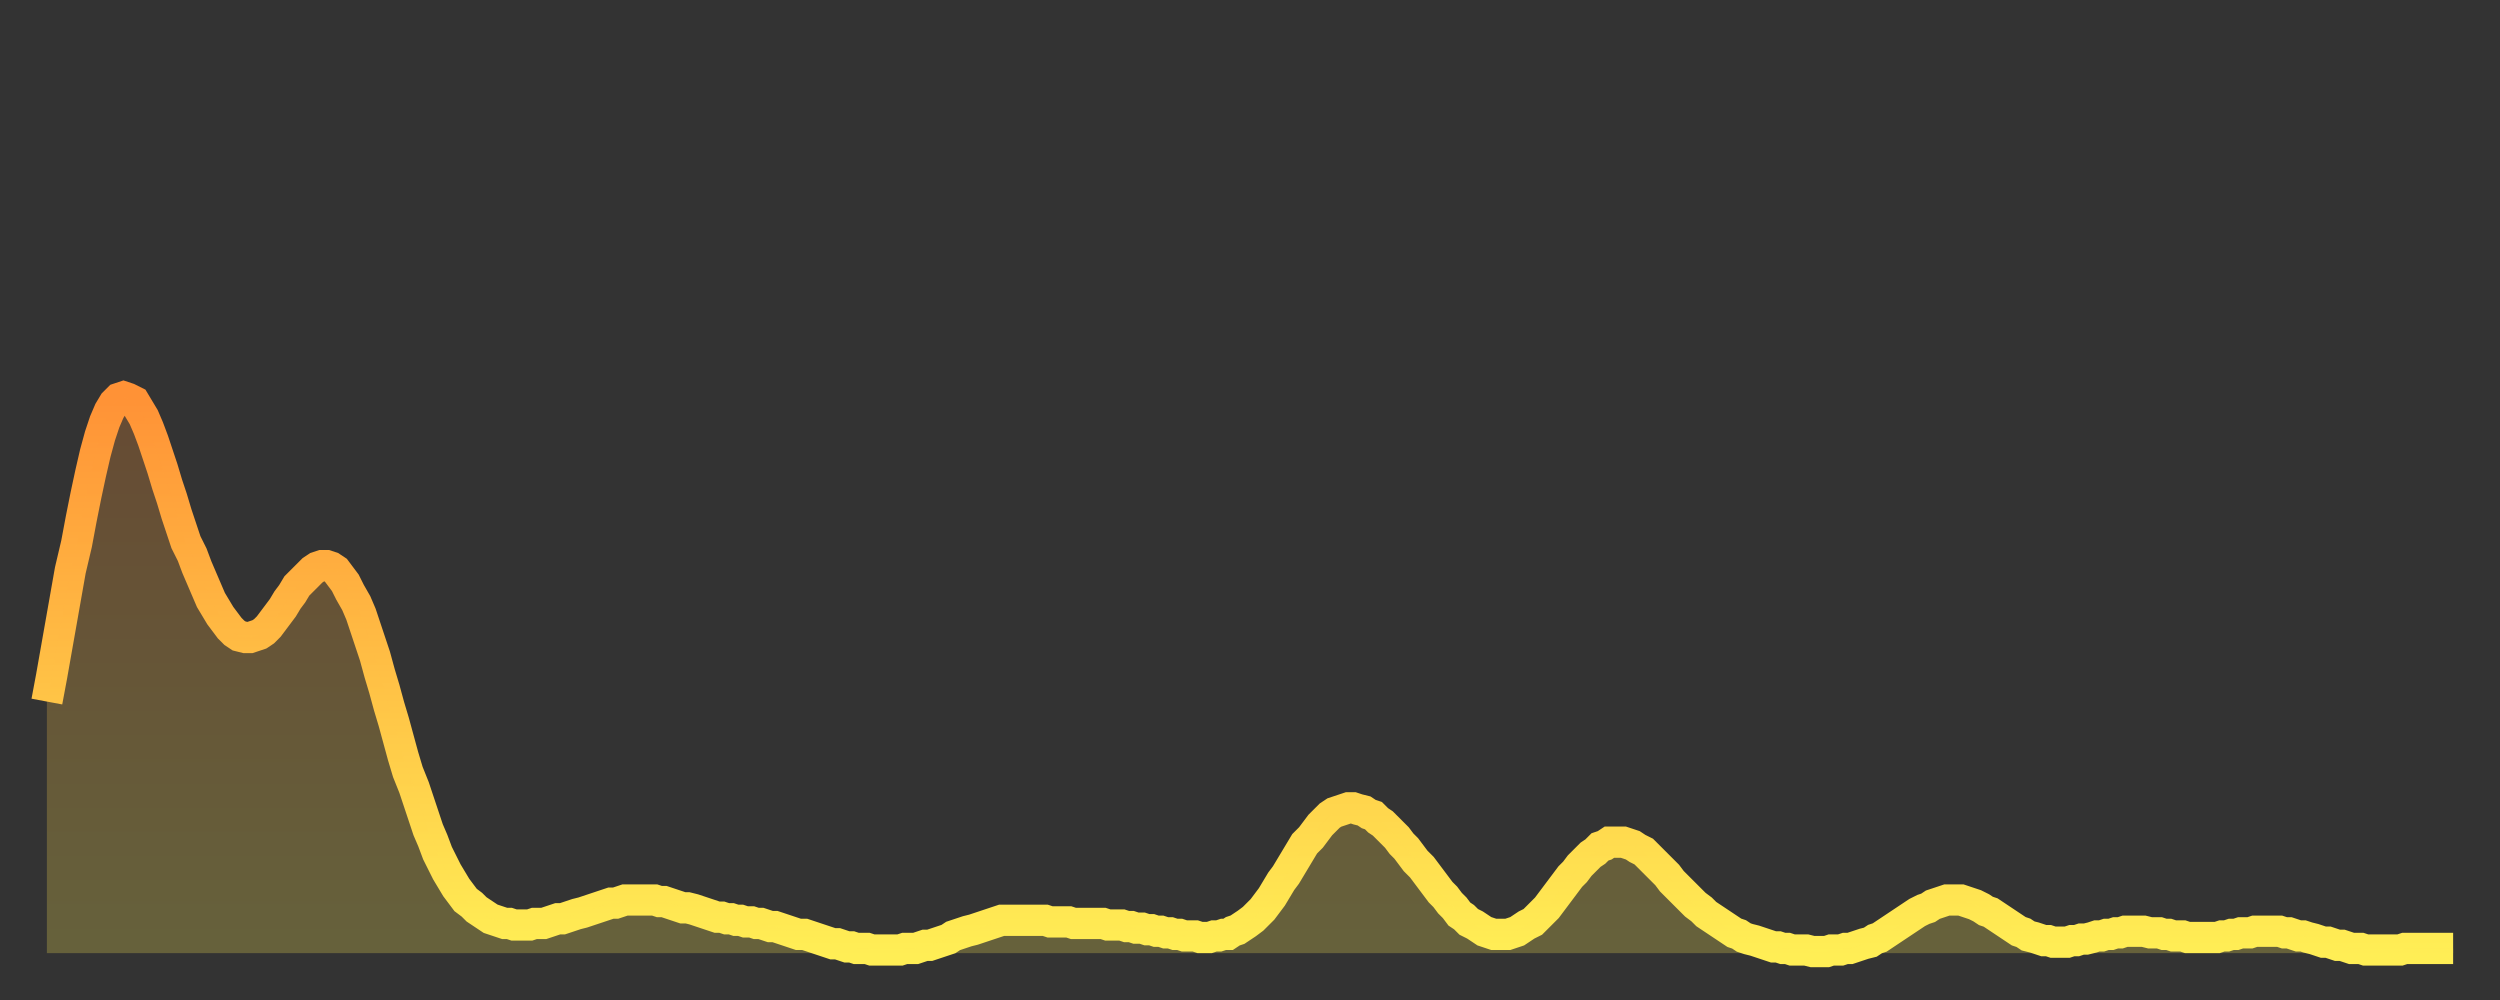 <?xml version="1.0" encoding="utf-8" ?>
<svg baseProfile="full" height="64" version="1.1" width="160" xmlns="http://www.w3.org/2000/svg" xmlns:ev="http://www.w3.org/2001/xml-events" xmlns:xlink="http://www.w3.org/1999/xlink"><rect width="100%" height="100%" fill="#333333" stroke="none"/><defs><linearGradient id="id2873790" x1="0" x2="0" y1="0" y2="1"><stop offset="0%" stop-color="#ff9236" /><stop offset="50%" stop-color="#ffc045" /><stop offset="100%" stop-color="#ffee55" /></linearGradient></defs><g transform="translate(3,3)"><g><path d="M 0.0 41.9 0.3 40.3 0.6 38.6 0.9 36.9 1.2 35.2 1.5 33.5 1.9 31.8 2.2 30.2 2.5 28.7 2.8 27.3 3.1 26.0 3.4 24.9 3.7 24.0 4.0 23.3 4.3 22.8 4.6 22.5 4.9 22.4 5.2 22.5 5.6 22.7 5.9 23.2 6.2 23.7 6.5 24.4 6.8 25.2 7.1 26.1 7.4 27.0 7.7 28.0 8.0 28.9 8.3 29.9 8.6 30.8 8.9 31.7 9.3 32.5 9.6 33.3 9.9 34.0 10.2 34.7 10.5 35.4 10.8 35.9 11.1 36.4 11.4 36.8 11.7 37.2 12.0 37.5 12.3 37.7 12.7 37.8 13.0 37.8 13.3 37.7 13.6 37.6 13.9 37.4 14.2 37.1 14.5 36.7 14.8 36.3 15.1 35.9 15.4 35.4 15.7 35.0 16.0 34.5 16.4 34.1 16.7 33.8 17.0 33.5 17.3 33.3 17.6 33.2 17.9 33.2 18.2 33.3 18.5 33.5 18.8 33.9 19.1 34.3 19.4 34.9 19.8 35.6 20.1 36.3 20.4 37.2 20.7 38.1 21.0 39.0 21.3 40.1 21.6 41.1 21.9 42.2 22.2 43.2 22.5 44.3 22.8 45.4 23.1 46.4 23.5 47.4 23.8 48.3 24.1 49.2 24.4 50.1 24.7 50.8 25.0 51.6 25.3 52.2 25.6 52.8 25.9 53.3 26.2 53.8 26.5 54.2 26.8 54.6 27.2 54.9 27.5 55.2 27.8 55.4 28.1 55.6 28.4 55.8 28.7 55.9 29.0 56.0 29.3 56.1 29.6 56.1 29.9 56.2 30.2 56.2 30.6 56.2 30.9 56.2 31.2 56.1 31.5 56.1 31.8 56.1 32.1 56.0 32.4 55.9 32.7 55.8 33.0 55.8 33.3 55.7 33.6 55.6 33.9 55.5 34.3 55.4 34.6 55.3 34.9 55.2 35.2 55.1 35.5 55.0 35.8 54.9 36.1 54.8 36.4 54.8 36.7 54.7 37.0 54.6 37.3 54.6 37.7 54.6 38.0 54.6 38.3 54.6 38.6 54.6 38.9 54.6 39.2 54.7 39.5 54.7 39.8 54.8 40.1 54.9 40.4 55.0 40.7 55.1 41.0 55.1 41.4 55.2 41.7 55.3 42.0 55.4 42.3 55.5 42.6 55.6 42.9 55.7 43.2 55.7 43.5 55.8 43.8 55.8 44.1 55.9 44.4 55.9 44.7 56.0 45.1 56.0 45.4 56.1 45.7 56.1 46.0 56.2 46.3 56.3 46.6 56.3 46.9 56.4 47.2 56.5 47.5 56.6 47.8 56.7 48.1 56.8 48.5 56.8 48.8 56.9 49.1 57.0 49.4 57.1 49.7 57.2 50.0 57.3 50.3 57.4 50.6 57.4 50.9 57.5 51.2 57.6 51.5 57.6 51.8 57.7 52.2 57.7 52.5 57.7 52.8 57.8 53.1 57.8 53.4 57.8 53.7 57.8 54.0 57.8 54.3 57.8 54.6 57.8 54.9 57.7 55.2 57.7 55.6 57.7 55.9 57.6 56.2 57.5 56.5 57.5 56.8 57.4 57.1 57.3 57.4 57.2 57.7 57.1 58.0 56.9 58.3 56.8 58.6 56.7 58.9 56.6 59.3 56.5 59.6 56.4 59.9 56.3 60.2 56.2 60.5 56.1 60.8 56.0 61.1 55.9 61.4 55.9 61.7 55.9 62.0 55.9 62.3 55.9 62.6 55.9 63.0 55.9 63.3 55.9 63.6 55.9 63.9 55.9 64.2 56.0 64.5 56.0 64.8 56.0 65.1 56.0 65.4 56.0 65.7 56.1 66.0 56.1 66.4 56.1 66.7 56.1 67.0 56.1 67.3 56.1 67.6 56.1 67.9 56.2 68.2 56.2 68.5 56.2 68.8 56.2 69.1 56.3 69.4 56.3 69.7 56.4 70.1 56.4 70.4 56.5 70.7 56.5 71.0 56.6 71.3 56.6 71.6 56.7 71.9 56.7 72.2 56.8 72.5 56.8 72.8 56.9 73.1 56.9 73.5 56.9 73.8 57.0 74.1 57.0 74.4 57.0 74.7 56.9 75.0 56.9 75.3 56.8 75.6 56.8 75.9 56.6 76.2 56.5 76.5 56.3 76.8 56.1 77.2 55.8 77.5 55.5 77.8 55.2 78.1 54.8 78.4 54.4 78.7 53.9 79.0 53.4 79.3 53.0 79.6 52.5 79.9 52.0 80.2 51.5 80.5 51.0 80.9 50.6 81.2 50.2 81.5 49.8 81.8 49.5 82.1 49.2 82.4 49.0 82.7 48.9 83.0 48.8 83.3 48.7 83.6 48.7 83.9 48.8 84.3 48.9 84.6 49.1 84.9 49.2 85.2 49.5 85.5 49.7 85.8 50.0 86.1 50.3 86.4 50.6 86.7 51.0 87.0 51.3 87.3 51.7 87.6 52.1 88.0 52.5 88.3 52.9 88.6 53.3 88.9 53.7 89.2 54.1 89.5 54.4 89.8 54.8 90.1 55.1 90.4 55.5 90.7 55.7 91.0 56.0 91.4 56.2 91.7 56.4 92.0 56.6 92.3 56.7 92.6 56.8 92.9 56.8 93.2 56.8 93.5 56.8 93.8 56.7 94.1 56.6 94.4 56.4 94.7 56.2 95.1 56.0 95.4 55.7 95.7 55.4 96.0 55.1 96.3 54.7 96.6 54.3 96.9 53.9 97.2 53.5 97.5 53.1 97.8 52.8 98.1 52.4 98.4 52.1 98.8 51.7 99.1 51.5 99.4 51.2 99.7 51.1 100.0 50.9 100.3 50.9 100.6 50.9 100.9 50.9 101.2 51.0 101.5 51.1 101.8 51.3 102.2 51.5 102.5 51.8 102.8 52.1 103.1 52.4 103.4 52.7 103.7 53.0 104.0 53.4 104.3 53.7 104.6 54.0 104.9 54.3 105.2 54.6 105.5 54.9 105.9 55.2 106.2 55.5 106.5 55.7 106.8 55.9 107.1 56.1 107.4 56.3 107.7 56.5 108.0 56.7 108.3 56.8 108.6 57.0 108.9 57.1 109.3 57.2 109.6 57.3 109.9 57.4 110.2 57.5 110.5 57.6 110.8 57.6 111.1 57.7 111.4 57.7 111.7 57.8 112.0 57.8 112.3 57.8 112.6 57.8 113.0 57.9 113.3 57.9 113.6 57.9 113.9 57.9 114.2 57.8 114.5 57.8 114.8 57.8 115.1 57.7 115.4 57.7 115.7 57.6 116.0 57.5 116.3 57.4 116.7 57.3 117.0 57.1 117.3 57.0 117.6 56.8 117.9 56.6 118.2 56.4 118.5 56.2 118.8 56.0 119.1 55.8 119.4 55.6 119.7 55.4 120.1 55.2 120.4 55.1 120.7 54.9 121.0 54.8 121.3 54.7 121.6 54.6 121.9 54.6 122.2 54.6 122.5 54.6 122.8 54.7 123.1 54.8 123.4 54.9 123.8 55.1 124.1 55.3 124.4 55.4 124.7 55.6 125.0 55.8 125.3 56.0 125.6 56.2 125.9 56.4 126.2 56.6 126.5 56.7 126.8 56.9 127.2 57.0 127.5 57.1 127.8 57.2 128.1 57.2 128.4 57.3 128.7 57.3 129.0 57.3 129.3 57.3 129.6 57.2 129.9 57.2 130.2 57.1 130.5 57.1 130.9 57.0 131.2 56.9 131.5 56.9 131.8 56.8 132.1 56.8 132.4 56.7 132.7 56.7 133.0 56.6 133.3 56.6 133.6 56.6 133.9 56.6 134.2 56.6 134.6 56.7 134.9 56.7 135.2 56.7 135.5 56.8 135.8 56.8 136.1 56.9 136.4 56.9 136.7 56.9 137.0 57.0 137.3 57.0 137.6 57.0 138.0 57.0 138.3 57.0 138.6 57.0 138.9 57.0 139.2 56.9 139.5 56.9 139.8 56.8 140.1 56.8 140.4 56.7 140.7 56.7 141.0 56.7 141.3 56.6 141.7 56.6 142.0 56.6 142.3 56.6 142.6 56.6 142.9 56.6 143.2 56.7 143.5 56.7 143.8 56.8 144.1 56.9 144.4 56.9 144.7 57.0 145.1 57.1 145.4 57.2 145.7 57.3 146.0 57.3 146.3 57.4 146.6 57.5 146.9 57.5 147.2 57.6 147.5 57.7 147.8 57.7 148.1 57.7 148.4 57.8 148.8 57.8 149.1 57.8 149.4 57.8 149.7 57.8 150.0 57.8 150.3 57.8 150.6 57.8 150.9 57.7 151.2 57.7 151.5 57.7 151.8 57.7 152.1 57.7 152.5 57.7 152.8 57.7 153.1 57.7 153.4 57.7 153.7 57.7 154.0 57.7" fill="none" id="graph-curve" opacity="1" stroke="url(#id2873790)" stroke-width="2" /><path d="M 0 58 L 0.0 41.9 0.3 40.3 0.6 38.6 0.9 36.9 1.2 35.2 1.5 33.5 1.9 31.8 2.2 30.2 2.5 28.7 2.8 27.3 3.1 26.0 3.4 24.9 3.7 24.0 4.0 23.3 4.3 22.8 4.6 22.5 4.9 22.4 5.2 22.5 5.6 22.7 5.9 23.2 6.2 23.7 6.5 24.4 6.8 25.2 7.1 26.1 7.4 27.0 7.7 28.0 8.0 28.9 8.3 29.9 8.6 30.8 8.9 31.7 9.3 32.5 9.6 33.3 9.9 34.0 10.2 34.7 10.5 35.4 10.8 35.9 11.1 36.4 11.4 36.8 11.7 37.2 12.0 37.5 12.3 37.7 12.7 37.8 13.0 37.8 13.3 37.7 13.6 37.6 13.9 37.4 14.2 37.1 14.5 36.7 14.8 36.3 15.1 35.9 15.4 35.4 15.7 35.0 16.0 34.5 16.4 34.1 16.7 33.8 17.0 33.5 17.3 33.3 17.6 33.2 17.9 33.2 18.2 33.3 18.5 33.5 18.8 33.9 19.1 34.3 19.4 34.9 19.8 35.6 20.1 36.3 20.4 37.2 20.7 38.1 21.0 39.0 21.3 40.1 21.6 41.1 21.9 42.2 22.2 43.2 22.5 44.3 22.8 45.4 23.1 46.4 23.5 47.4 23.8 48.3 24.1 49.2 24.4 50.1 24.7 50.8 25.0 51.6 25.3 52.2 25.6 52.8 25.9 53.3 26.2 53.8 26.5 54.2 26.8 54.6 27.2 54.9 27.5 55.2 27.8 55.4 28.1 55.6 28.4 55.8 28.7 55.9 29.0 56.0 29.3 56.1 29.6 56.1 29.9 56.2 30.2 56.2 30.6 56.2 30.9 56.2 31.2 56.1 31.5 56.1 31.8 56.1 32.1 56.0 32.4 55.9 32.7 55.8 33.0 55.8 33.3 55.7 33.6 55.6 33.9 55.5 34.3 55.4 34.6 55.3 34.9 55.2 35.2 55.1 35.5 55.0 35.8 54.9 36.1 54.8 36.4 54.8 36.7 54.7 37.0 54.6 37.3 54.6 37.7 54.6 38.0 54.6 38.3 54.6 38.6 54.6 38.9 54.6 39.2 54.7 39.5 54.7 39.8 54.8 40.1 54.9 40.4 55.0 40.7 55.1 41.0 55.1 41.4 55.2 41.7 55.3 42.0 55.4 42.3 55.5 42.6 55.6 42.9 55.7 43.2 55.7 43.5 55.8 43.8 55.8 44.1 55.9 44.4 55.9 44.7 56.0 45.1 56.0 45.4 56.1 45.7 56.1 46.0 56.2 46.3 56.3 46.6 56.3 46.9 56.4 47.2 56.5 47.5 56.6 47.8 56.7 48.1 56.8 48.5 56.8 48.8 56.9 49.1 57.0 49.4 57.1 49.7 57.2 50.0 57.3 50.3 57.4 50.6 57.4 50.9 57.5 51.2 57.6 51.5 57.6 51.8 57.7 52.2 57.7 52.5 57.7 52.8 57.8 53.1 57.8 53.4 57.8 53.7 57.8 54.0 57.8 54.3 57.8 54.6 57.8 54.9 57.7 55.2 57.7 55.6 57.7 55.9 57.6 56.2 57.5 56.5 57.5 56.8 57.4 57.1 57.3 57.4 57.2 57.7 57.1 58.0 56.9 58.3 56.8 58.6 56.7 58.9 56.6 59.3 56.5 59.6 56.4 59.9 56.3 60.2 56.2 60.5 56.1 60.8 56.0 61.1 55.9 61.4 55.9 61.7 55.9 62.0 55.9 62.3 55.9 62.6 55.9 63.0 55.9 63.3 55.9 63.6 55.9 63.9 55.9 64.2 56.0 64.5 56.0 64.8 56.0 65.1 56.0 65.4 56.0 65.7 56.1 66.0 56.1 66.4 56.1 66.7 56.1 67.0 56.1 67.3 56.1 67.6 56.1 67.9 56.2 68.2 56.2 68.5 56.2 68.8 56.2 69.1 56.3 69.4 56.3 69.7 56.4 70.1 56.4 70.4 56.5 70.7 56.5 71.0 56.6 71.3 56.6 71.6 56.7 71.9 56.7 72.2 56.8 72.5 56.8 72.8 56.9 73.1 56.9 73.5 56.9 73.8 57.0 74.1 57.0 74.4 57.0 74.7 56.9 75.0 56.9 75.3 56.8 75.6 56.8 75.9 56.6 76.2 56.5 76.5 56.3 76.8 56.1 77.2 55.8 77.5 55.5 77.8 55.2 78.1 54.8 78.4 54.4 78.7 53.9 79.0 53.4 79.3 53.0 79.6 52.5 79.9 52.0 80.2 51.5 80.5 51.0 80.9 50.6 81.2 50.2 81.5 49.8 81.8 49.5 82.1 49.2 82.4 49.0 82.7 48.9 83.0 48.8 83.3 48.7 83.6 48.7 83.9 48.8 84.3 48.9 84.6 49.1 84.9 49.2 85.2 49.5 85.5 49.7 85.8 50.0 86.1 50.3 86.4 50.6 86.7 51.0 87.0 51.3 87.3 51.7 87.6 52.1 88.0 52.5 88.3 52.9 88.6 53.3 88.9 53.7 89.2 54.1 89.5 54.4 89.8 54.8 90.1 55.1 90.4 55.5 90.7 55.7 91.0 56.0 91.4 56.2 91.7 56.4 92.0 56.6 92.3 56.7 92.6 56.8 92.9 56.8 93.2 56.8 93.5 56.8 93.8 56.7 94.1 56.6 94.4 56.4 94.7 56.2 95.1 56.0 95.4 55.7 95.7 55.4 96.0 55.1 96.3 54.7 96.6 54.3 96.9 53.9 97.2 53.5 97.5 53.1 97.8 52.8 98.1 52.4 98.4 52.1 98.8 51.7 99.1 51.5 99.4 51.2 99.7 51.1 100.0 50.9 100.3 50.9 100.6 50.9 100.9 50.9 101.2 51.0 101.5 51.1 101.8 51.3 102.2 51.5 102.5 51.8 102.8 52.1 103.1 52.4 103.4 52.7 103.7 53.0 104.0 53.4 104.3 53.7 104.6 54.0 104.9 54.3 105.2 54.6 105.5 54.9 105.9 55.2 106.2 55.5 106.5 55.7 106.8 55.9 107.1 56.1 107.4 56.3 107.7 56.5 108.0 56.7 108.3 56.8 108.6 57.0 108.9 57.1 109.3 57.2 109.6 57.3 109.9 57.4 110.2 57.5 110.5 57.6 110.8 57.6 111.1 57.7 111.4 57.7 111.7 57.8 112.0 57.8 112.3 57.8 112.6 57.8 113.0 57.9 113.3 57.9 113.6 57.9 113.9 57.9 114.2 57.8 114.5 57.8 114.8 57.8 115.1 57.7 115.4 57.7 115.7 57.6 116.0 57.5 116.3 57.4 116.7 57.3 117.0 57.1 117.3 57.0 117.6 56.8 117.9 56.6 118.2 56.4 118.5 56.2 118.8 56.0 119.1 55.8 119.4 55.6 119.7 55.4 120.1 55.2 120.4 55.1 120.7 54.9 121.0 54.8 121.3 54.7 121.6 54.6 121.9 54.6 122.2 54.6 122.5 54.6 122.8 54.7 123.1 54.8 123.4 54.9 123.8 55.1 124.1 55.3 124.4 55.4 124.7 55.6 125.0 55.8 125.3 56.0 125.6 56.2 125.9 56.4 126.2 56.6 126.5 56.7 126.8 56.9 127.2 57.0 127.5 57.1 127.8 57.2 128.1 57.2 128.4 57.3 128.7 57.3 129.0 57.3 129.3 57.3 129.6 57.2 129.9 57.2 130.2 57.1 130.5 57.1 130.9 57.0 131.2 56.9 131.5 56.9 131.8 56.8 132.1 56.8 132.4 56.7 132.7 56.7 133.0 56.6 133.3 56.6 133.6 56.6 133.9 56.6 134.2 56.6 134.6 56.7 134.9 56.7 135.2 56.7 135.5 56.8 135.8 56.8 136.1 56.9 136.4 56.9 136.7 56.9 137.0 57.0 137.3 57.0 137.6 57.0 138.0 57.0 138.3 57.0 138.6 57.0 138.9 57.0 139.2 56.9 139.5 56.9 139.8 56.8 140.1 56.8 140.4 56.7 140.7 56.7 141.0 56.7 141.3 56.6 141.7 56.6 142.0 56.6 142.3 56.6 142.6 56.6 142.9 56.6 143.2 56.7 143.5 56.7 143.8 56.8 144.1 56.9 144.4 56.9 144.7 57.0 145.1 57.1 145.4 57.2 145.7 57.3 146.0 57.3 146.3 57.4 146.6 57.5 146.9 57.5 147.2 57.6 147.5 57.7 147.8 57.7 148.1 57.7 148.4 57.8 148.8 57.8 149.1 57.8 149.4 57.8 149.7 57.8 150.0 57.8 150.3 57.8 150.6 57.8 150.9 57.7 151.2 57.7 151.5 57.7 151.8 57.7 152.1 57.7 152.5 57.7 152.8 57.7 153.1 57.7 153.4 57.7 153.7 57.7 154.0 57.7 154 58" fill="url(#id2873790)" fill-opacity=".25" id="graph-shadow" /></g></g></svg>